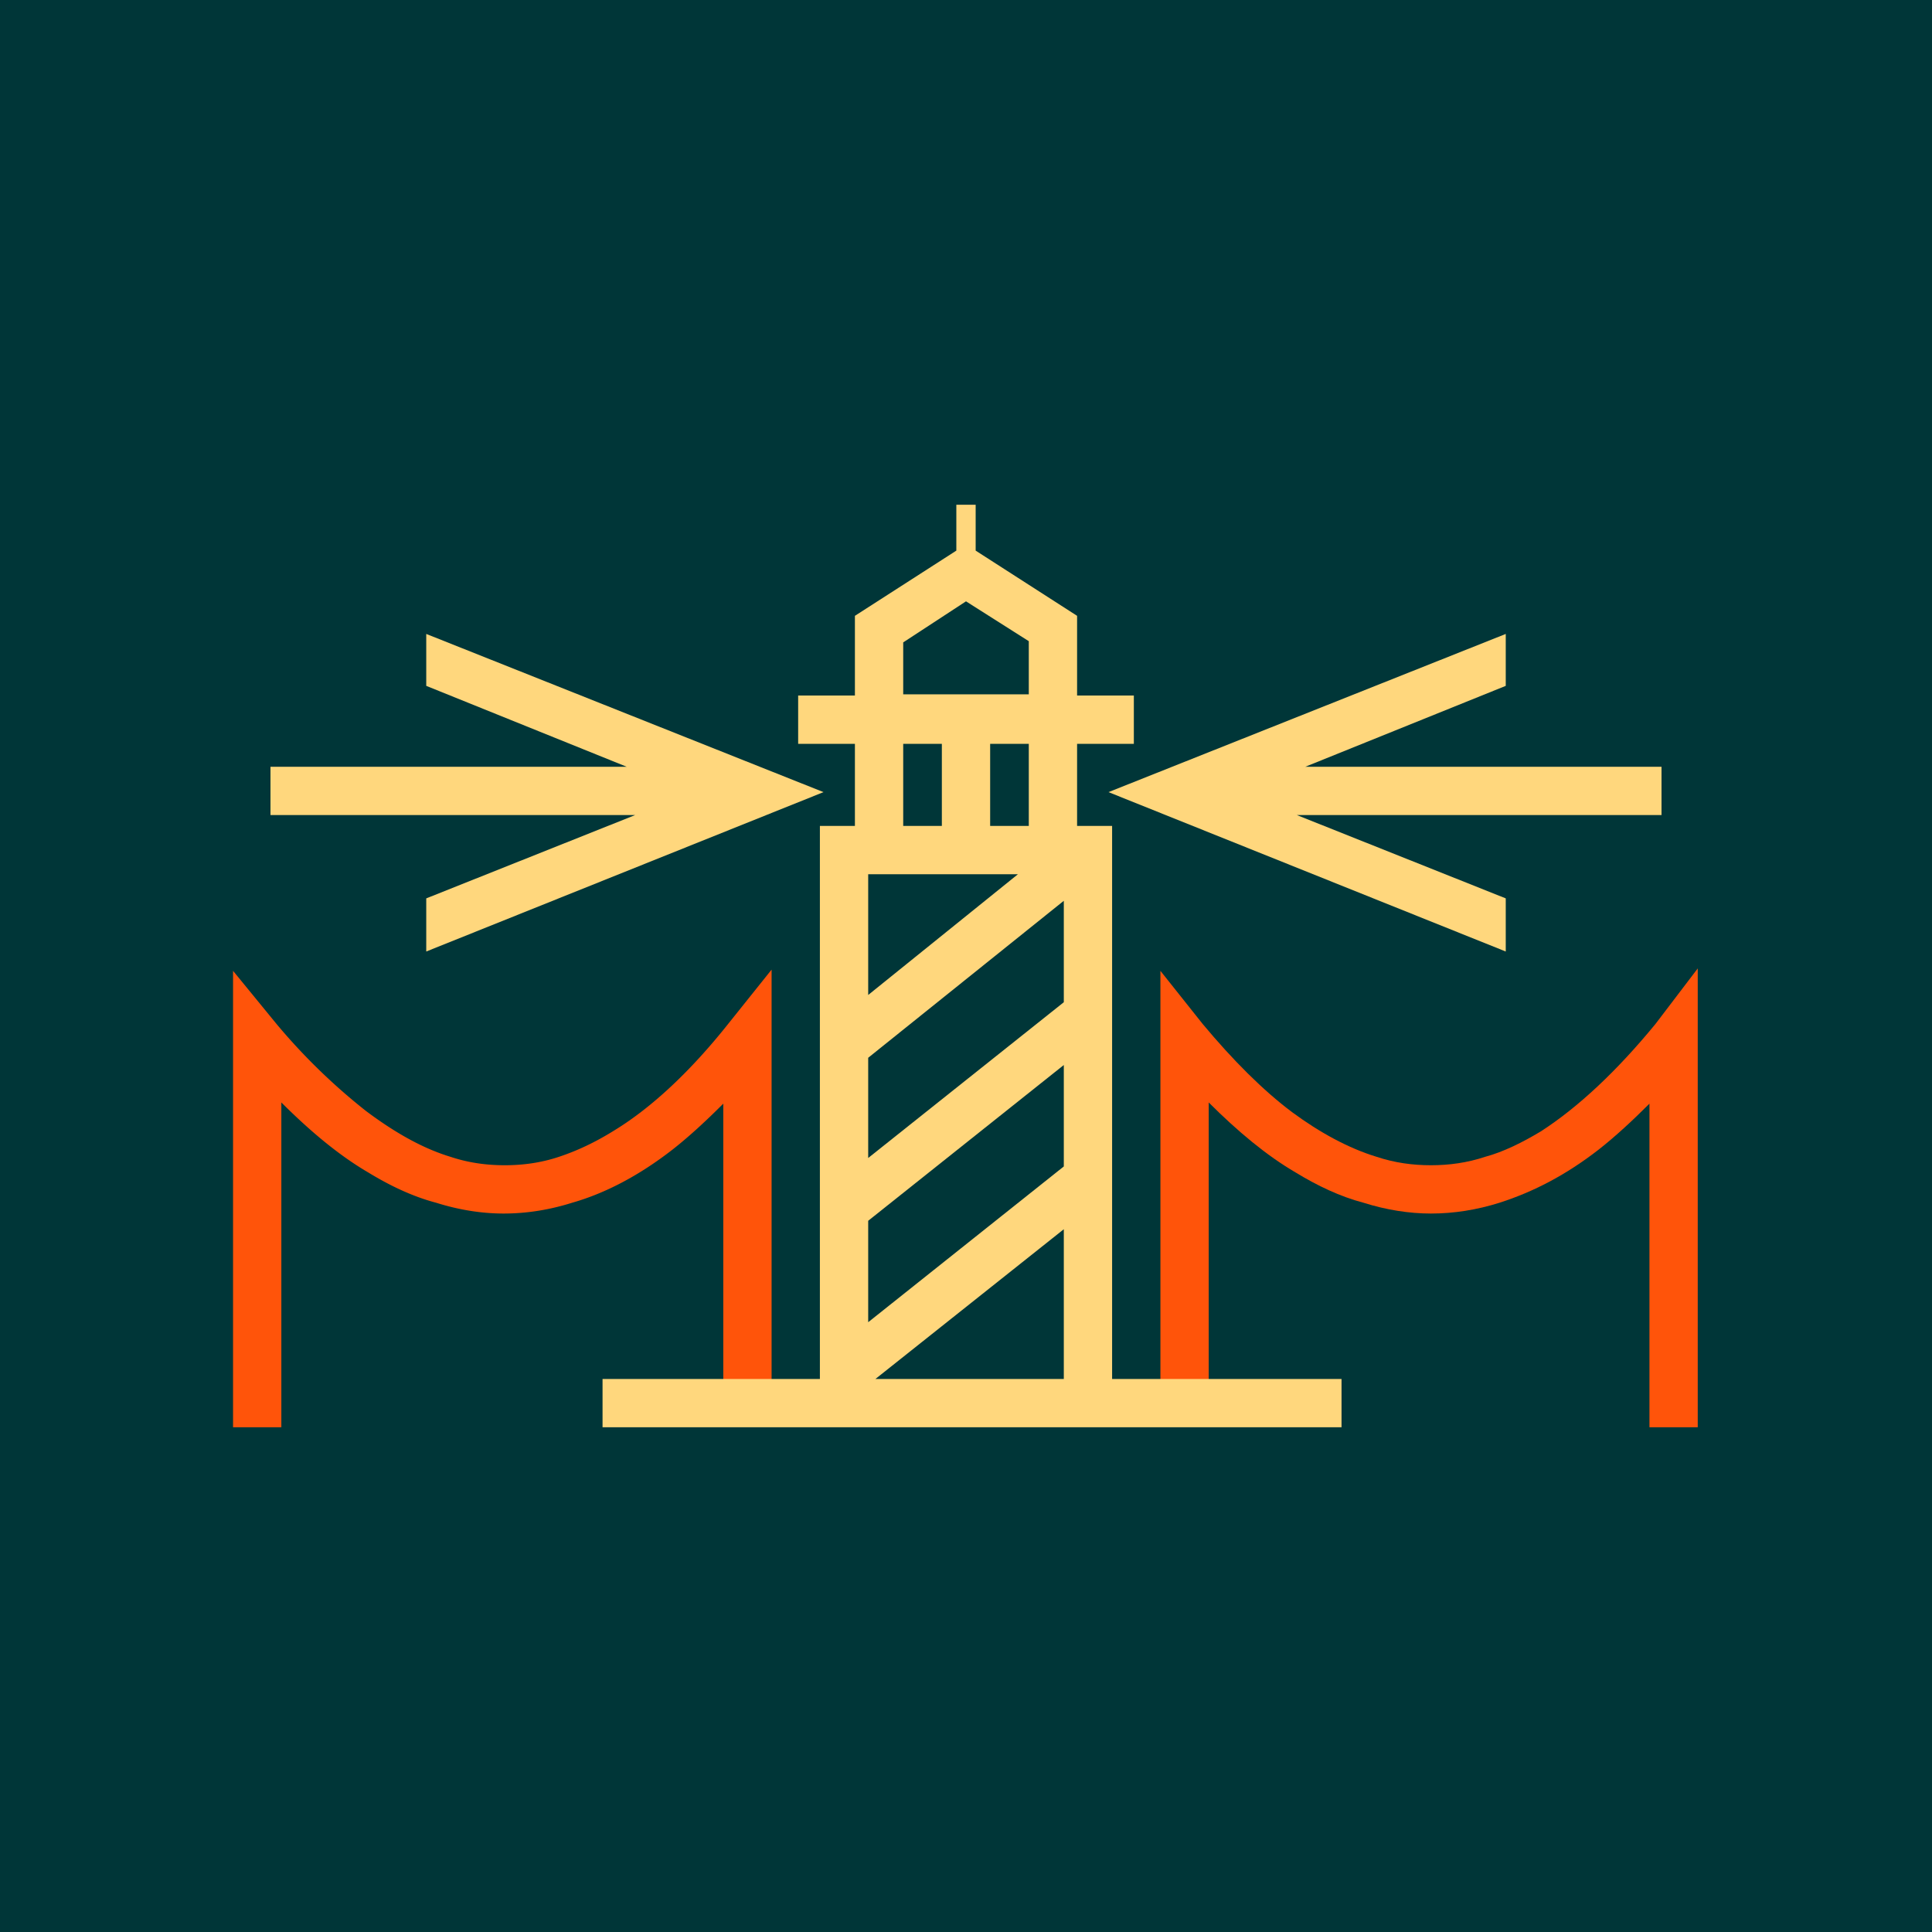 <?xml version="1.0" encoding="UTF-8"?>
<svg data-bbox="-0.2 -0.2 16.4 16.4" viewBox="0 0 16 16" xmlns="http://www.w3.org/2000/svg" data-type="color">
    <g>
        <path fill="#003638" d="M16.2 16.2H-.2V-.2h16.4z" data-color="1"/>
        <path d="M6.03 8.48c-.31.39-.63.69-.94.88-.16.1-.31.17-.46.22s-.3.07-.45.07-.3-.02-.45-.07c-.23-.07-.46-.2-.7-.38a5 5 0 0 1-.74-.72l-.36-.44v3.78h.4V9.13c.24.24.48.44.72.58.18.11.37.2.56.25.19.06.38.09.56.09q.285 0 .57-.09c.28-.08.56-.23.83-.44.14-.11.28-.24.42-.38v2.57h.4V8.03z" fill="#ff540a" data-color="2"/>
        <path d="M13.71 8.48c-.32.39-.64.69-.95.89-.15.09-.31.17-.46.21-.15.05-.3.07-.45.07s-.3-.02-.45-.07c-.23-.07-.47-.2-.7-.37-.24-.18-.49-.43-.74-.73l-.35-.44v3.66h.4V9.13c.24.24.48.44.72.58.18.11.37.2.56.25.19.06.38.09.56.09q.285 0 .57-.09c.28-.09.55-.23.82-.44.14-.11.28-.24.42-.38v2.68h.4v-3.8z" fill="#ff540a" data-color="2"/>
        <path fill="#ffd77d" d="m3.53 7.88 3.29-1.32-3.29-1.31v.43l1.66.67H2.24v.4h3.02l-1.73.69z" data-color="3"/>
        <path d="M9.21 6.84h-.29v-.68h.47v-.4h-.47V5.1l-.84-.54v-.38h-.16v.38l-.84.54v.66h-.47v.4h.47v.68h-.29v4.58h-1.8v.4h6.12v-.4h-1.9zm-2.02 3.27 1.62-1.29v.84l-1.62 1.29zm.06 1.31 1.56-1.24v1.24zm.23-6.1L8 4.98l.52.33v.44H7.48zm1.04.84v.68H8.2v-.68zm-.72 0v.68h-.32v-.68zm-.61 1.08h1.24l-1.24 1zm1.62.22v.84L7.19 9.59v-.83z" fill="#ffd77d" data-color="3"/>
        <path fill="#ffd77d" d="M12.47 7.88 9.18 6.56l3.29-1.31v.43l-1.66.67h2.95v.4h-3.02l1.73.69z" data-color="3"/>
    </g>
</svg>
